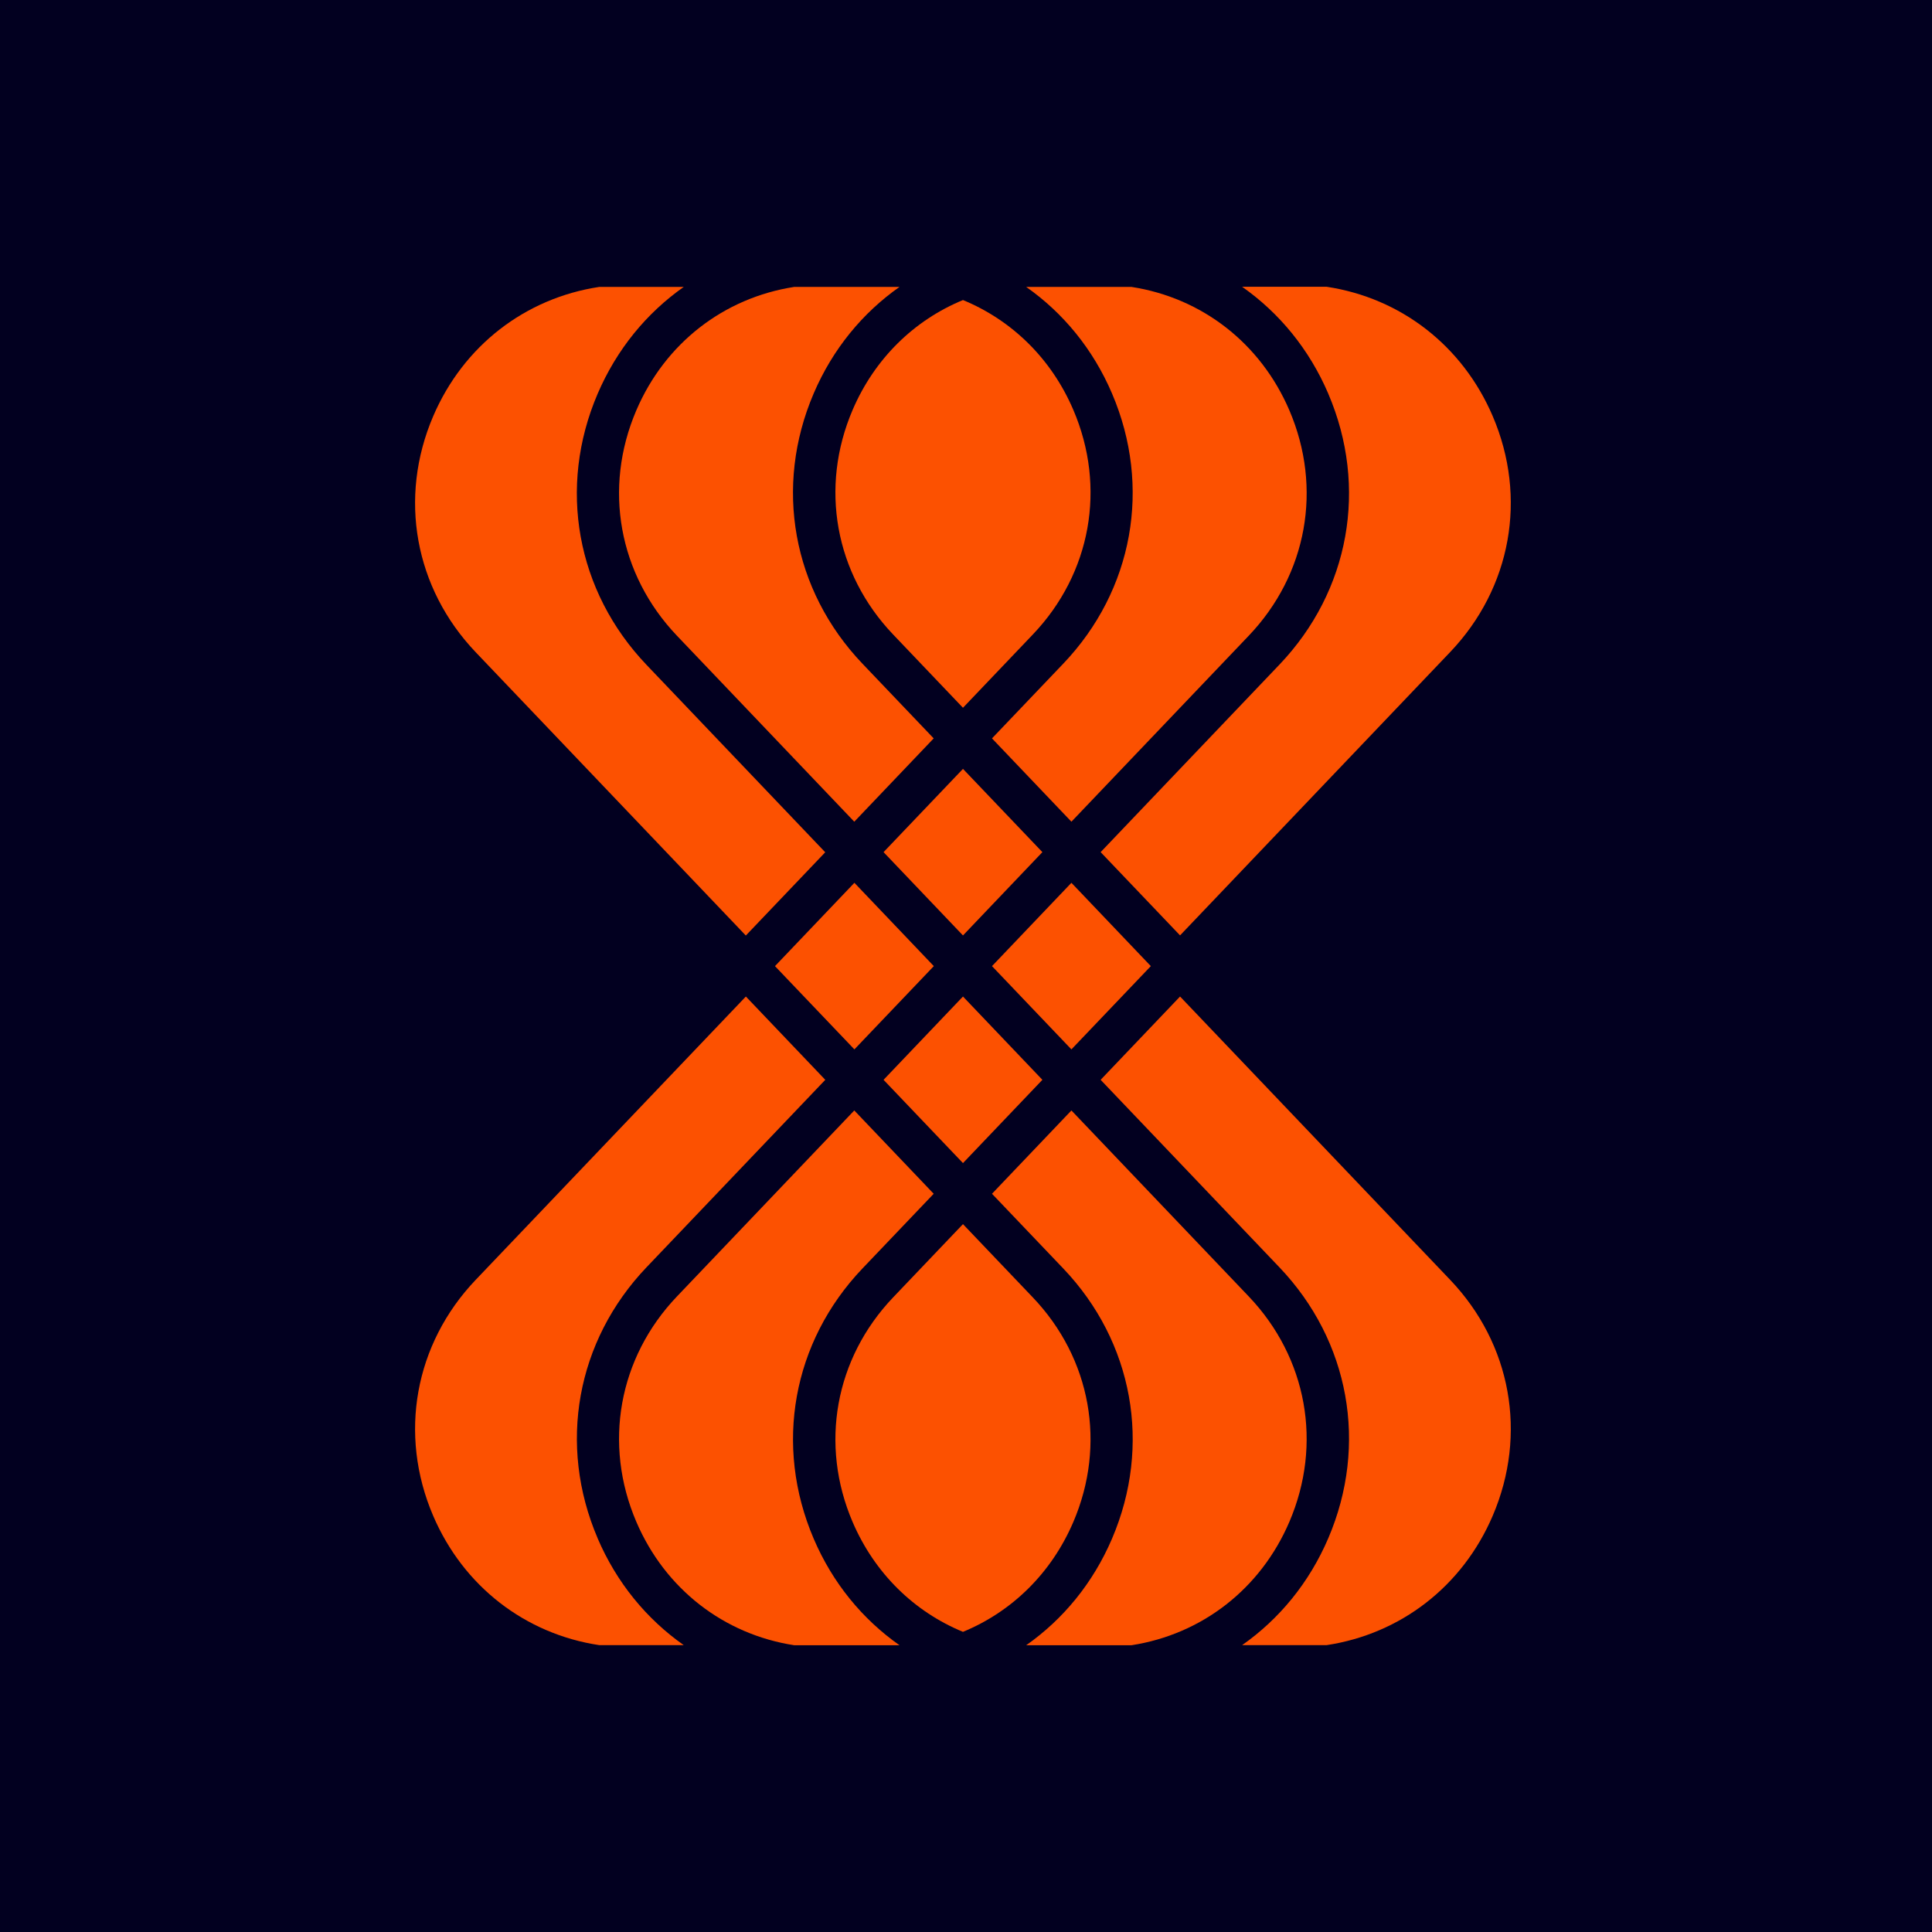 <svg width="256" height="256" viewBox="0 0 256 256" fill="none" xmlns="http://www.w3.org/2000/svg">
<g clip-path="url(#clip0_346_796)">
<rect width="256" height="256" fill="#020020"/>
<path d="M131.445 128.016L141.968 139.049L152.491 128.016L141.968 116.977L131.445 128.016Z" fill="#FC5101"/>
<path d="M136.854 84.075C144.566 75.991 146.62 64.585 142.225 54.32C139.31 47.504 134.06 42.42 127.599 39.758C121.139 42.42 115.895 47.504 112.974 54.32C108.579 64.59 110.633 75.991 118.345 84.075L127.599 93.784L136.854 84.075Z" fill="#FC5101"/>
<path d="M117.076 143.082L127.599 154.116L138.122 143.082L127.599 132.043L117.076 143.082Z" fill="#FC5101"/>
<path d="M147.344 52.128C152.634 64.487 150.162 78.212 140.884 87.943L131.445 97.84L141.968 108.88L165.47 84.231C173.204 76.118 175.264 64.682 170.852 54.378C167.03 45.456 159.239 39.46 149.938 38.02H135.978C140.872 41.456 144.831 46.253 147.344 52.128Z" fill="#FC5101"/>
<path d="M176.003 52.166C181.31 64.56 178.826 78.319 169.525 88.073L145.84 112.911L156.363 123.944L192.154 86.403C200.25 77.911 202.413 65.931 197.794 55.144C193.778 45.769 185.579 39.48 175.796 38H164.59C169.502 41.448 173.478 46.268 176.003 52.16V52.166Z" fill="#FC5101"/>
<path d="M84.313 54.378C79.9 64.682 81.966 76.118 89.695 84.231L113.196 108.88L123.719 97.84L114.28 87.943C105.003 78.212 102.524 64.487 107.82 52.128C110.333 46.259 114.292 41.456 119.186 38.02H105.226C95.926 39.465 88.134 45.456 84.313 54.378Z" fill="#FC5101"/>
<path d="M113.212 116.977L102.689 128.016L113.212 139.049L123.735 128.016L113.212 116.977Z" fill="#FC5101"/>
<path d="M138.122 112.912L127.599 101.879L117.076 112.912L127.599 123.952L138.122 112.912Z" fill="#FC5101"/>
<path d="M170.852 201.643C175.264 191.343 173.198 179.903 165.47 171.79L141.968 147.141L131.445 158.18L140.884 168.077C150.162 177.808 152.64 191.533 147.344 203.892C144.831 209.761 140.872 214.564 135.978 218.001H149.938C159.238 216.555 167.03 210.565 170.852 201.643Z" fill="#FC5101"/>
<path d="M197.794 200.843C202.413 190.056 200.256 178.082 192.154 169.584L156.363 132.043L145.84 143.082L169.525 167.921C178.826 177.675 181.31 191.433 176.003 203.827C173.478 209.719 169.508 214.539 164.59 217.987H175.796C185.579 216.501 193.778 210.218 197.794 200.843Z" fill="#FC5101"/>
<path d="M118.343 171.911C110.637 179.996 108.578 191.402 112.973 201.667C115.893 208.477 121.137 213.567 127.598 216.229C134.059 213.567 139.303 208.483 142.223 201.667C146.618 191.396 144.564 179.996 136.853 171.911L127.598 162.203L118.343 171.911Z" fill="#FC5101"/>
<path d="M79.191 203.827C73.884 191.433 76.368 177.675 85.669 167.921L109.354 143.082L98.831 132.043L63.034 169.584C54.938 178.076 52.775 190.056 57.394 200.843C61.41 210.218 69.609 216.507 79.392 217.987H90.598C85.686 214.539 81.71 209.719 79.186 203.827H79.191Z" fill="#FC5101"/>
<path d="M57.394 55.164C52.775 65.95 54.938 77.931 63.034 86.422L98.826 123.964L109.348 112.93L85.663 88.092C76.363 78.332 73.878 64.573 79.186 52.186C81.716 46.288 85.686 41.468 90.598 38.02H79.392C69.609 39.506 61.41 45.788 57.394 55.164Z" fill="#FC5101"/>
<path d="M107.821 203.892C102.531 191.533 105.004 177.808 114.282 168.077L123.72 158.18L113.197 147.141L89.696 171.79C81.962 179.903 79.902 191.338 84.314 201.643C88.135 210.565 95.927 216.56 105.228 218.001H119.187C114.293 214.564 110.334 209.767 107.821 203.892Z" fill="#FC5101"/>
</g>
<defs>
<clipPath id="clip0_346_796">
<rect width="256" height="256" fill="white"/>
</clipPath>
</defs>
</svg>

